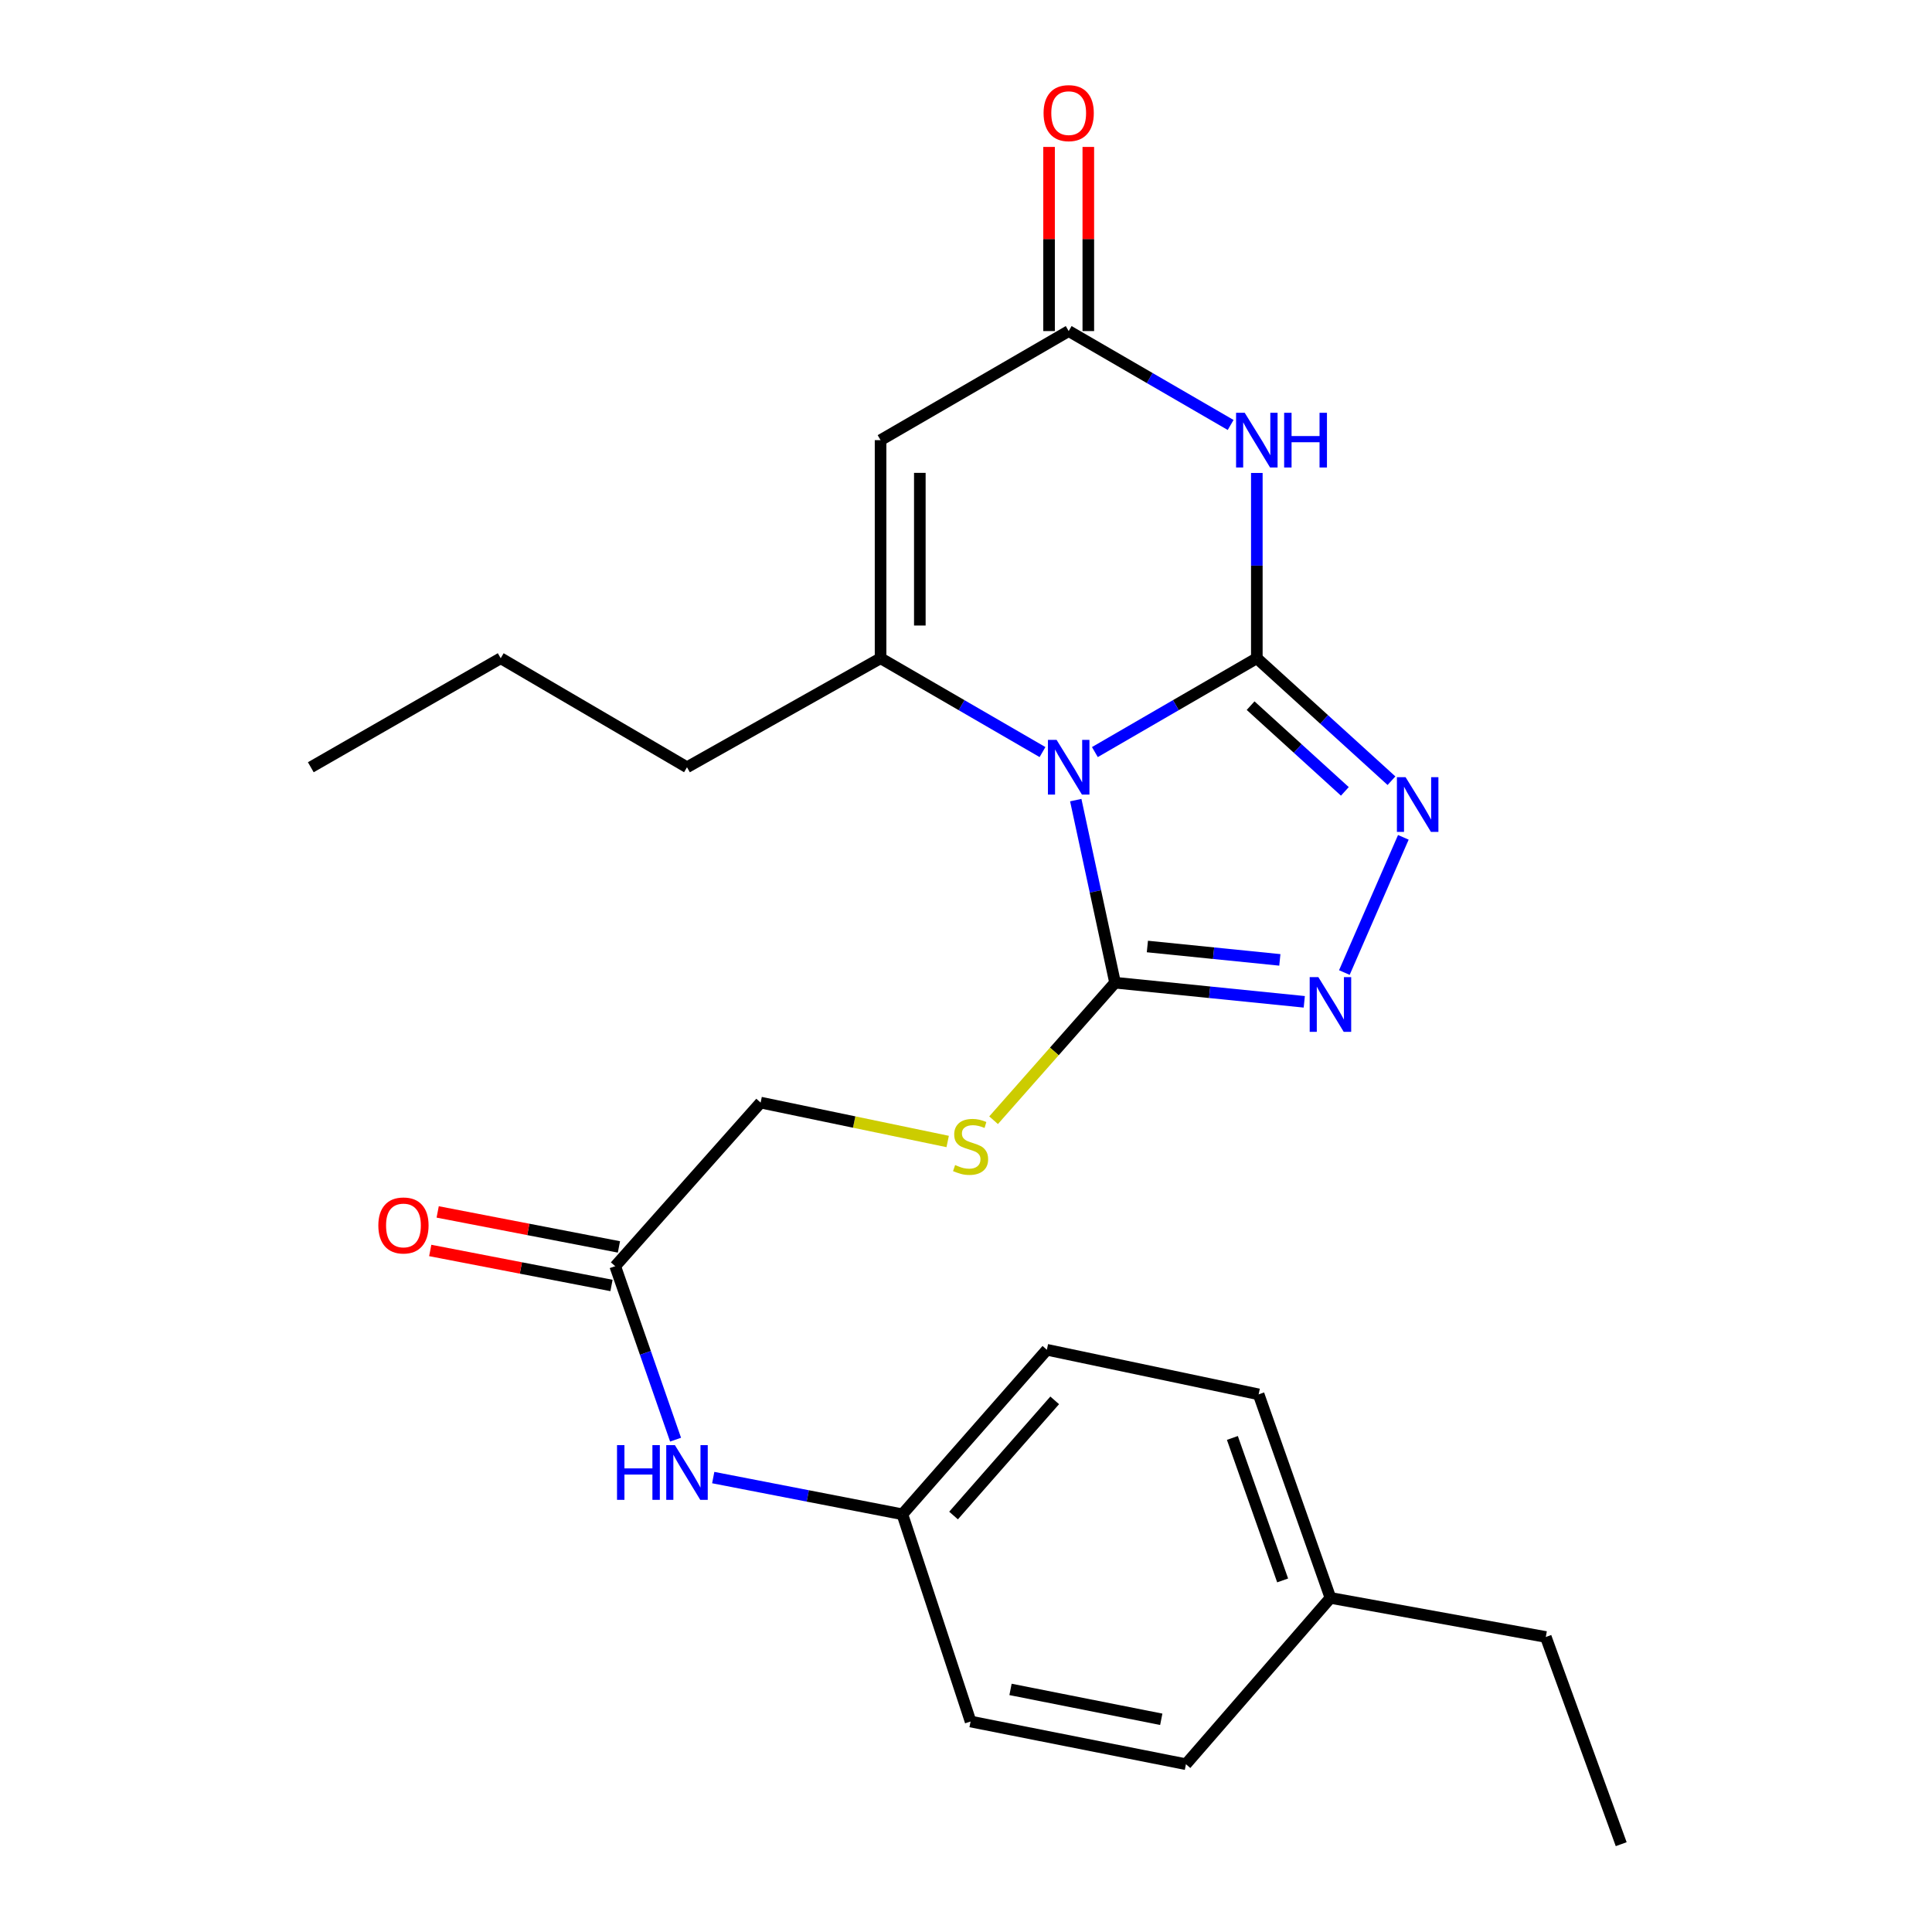 <?xml version='1.0' encoding='iso-8859-1'?>
<svg version='1.1' baseProfile='full'
              xmlns='http://www.w3.org/2000/svg'
                      xmlns:rdkit='http://www.rdkit.org/xml'
                      xmlns:xlink='http://www.w3.org/1999/xlink'
                  xml:space='preserve'
width='1000px' height='1000px' viewBox='0 0 1000 1000'>
<!-- END OF HEADER -->
<rect style='opacity:1.0;fill:#FFFFFF;stroke:none' width='1000' height='1000' x='0' y='0'> </rect>
<path class='bond-0' d='M 650.531,340.702 L 608.617,364.987' style='fill:none;fill-rule:evenodd;stroke:#000000;stroke-width:6px;stroke-linecap:butt;stroke-linejoin:miter;stroke-opacity:1' />
<path class='bond-0' d='M 608.617,364.987 L 566.704,389.273' style='fill:none;fill-rule:evenodd;stroke:#0000FF;stroke-width:6px;stroke-linecap:butt;stroke-linejoin:miter;stroke-opacity:1' />
<path class='bond-1' d='M 650.531,340.702 L 650.531,292.752' style='fill:none;fill-rule:evenodd;stroke:#000000;stroke-width:6px;stroke-linecap:butt;stroke-linejoin:miter;stroke-opacity:1' />
<path class='bond-1' d='M 650.531,292.752 L 650.531,244.803' style='fill:none;fill-rule:evenodd;stroke:#0000FF;stroke-width:6px;stroke-linecap:butt;stroke-linejoin:miter;stroke-opacity:1' />
<path class='bond-4' d='M 650.531,340.702 L 685.378,372.397' style='fill:none;fill-rule:evenodd;stroke:#000000;stroke-width:6px;stroke-linecap:butt;stroke-linejoin:miter;stroke-opacity:1' />
<path class='bond-4' d='M 685.378,372.397 L 720.225,404.092' style='fill:none;fill-rule:evenodd;stroke:#0000FF;stroke-width:6px;stroke-linecap:butt;stroke-linejoin:miter;stroke-opacity:1' />
<path class='bond-4' d='M 647.312,365.243 L 671.705,387.43' style='fill:none;fill-rule:evenodd;stroke:#000000;stroke-width:6px;stroke-linecap:butt;stroke-linejoin:miter;stroke-opacity:1' />
<path class='bond-4' d='M 671.705,387.43 L 696.098,409.616' style='fill:none;fill-rule:evenodd;stroke:#0000FF;stroke-width:6px;stroke-linecap:butt;stroke-linejoin:miter;stroke-opacity:1' />
<path class='bond-2' d='M 539.597,389.272 L 497.688,364.987' style='fill:none;fill-rule:evenodd;stroke:#0000FF;stroke-width:6px;stroke-linecap:butt;stroke-linejoin:miter;stroke-opacity:1' />
<path class='bond-2' d='M 497.688,364.987 L 455.78,340.702' style='fill:none;fill-rule:evenodd;stroke:#000000;stroke-width:6px;stroke-linecap:butt;stroke-linejoin:miter;stroke-opacity:1' />
<path class='bond-3' d='M 556.811,414.138 L 566.981,461.39' style='fill:none;fill-rule:evenodd;stroke:#0000FF;stroke-width:6px;stroke-linecap:butt;stroke-linejoin:miter;stroke-opacity:1' />
<path class='bond-3' d='M 566.981,461.39 L 577.151,508.641' style='fill:none;fill-rule:evenodd;stroke:#000000;stroke-width:6px;stroke-linecap:butt;stroke-linejoin:miter;stroke-opacity:1' />
<path class='bond-7' d='M 636.977,219.962 L 595.064,195.663' style='fill:none;fill-rule:evenodd;stroke:#0000FF;stroke-width:6px;stroke-linecap:butt;stroke-linejoin:miter;stroke-opacity:1' />
<path class='bond-7' d='M 595.064,195.663 L 553.15,171.363' style='fill:none;fill-rule:evenodd;stroke:#000000;stroke-width:6px;stroke-linecap:butt;stroke-linejoin:miter;stroke-opacity:1' />
<path class='bond-15' d='M 455.78,340.702 L 355.588,397.126' style='fill:none;fill-rule:evenodd;stroke:#000000;stroke-width:6px;stroke-linecap:butt;stroke-linejoin:miter;stroke-opacity:1' />
<path class='bond-26' d='M 455.78,340.702 L 455.78,227.821' style='fill:none;fill-rule:evenodd;stroke:#000000;stroke-width:6px;stroke-linecap:butt;stroke-linejoin:miter;stroke-opacity:1' />
<path class='bond-26' d='M 476.101,323.77 L 476.101,244.753' style='fill:none;fill-rule:evenodd;stroke:#000000;stroke-width:6px;stroke-linecap:butt;stroke-linejoin:miter;stroke-opacity:1' />
<path class='bond-8' d='M 577.151,508.641 L 545.713,544.232' style='fill:none;fill-rule:evenodd;stroke:#000000;stroke-width:6px;stroke-linecap:butt;stroke-linejoin:miter;stroke-opacity:1' />
<path class='bond-8' d='M 545.713,544.232 L 514.275,579.823' style='fill:none;fill-rule:evenodd;stroke:#CCCC00;stroke-width:6px;stroke-linecap:butt;stroke-linejoin:miter;stroke-opacity:1' />
<path class='bond-25' d='M 577.151,508.641 L 626.121,513.591' style='fill:none;fill-rule:evenodd;stroke:#000000;stroke-width:6px;stroke-linecap:butt;stroke-linejoin:miter;stroke-opacity:1' />
<path class='bond-25' d='M 626.121,513.591 L 675.091,518.54' style='fill:none;fill-rule:evenodd;stroke:#0000FF;stroke-width:6px;stroke-linecap:butt;stroke-linejoin:miter;stroke-opacity:1' />
<path class='bond-25' d='M 593.885,489.908 L 628.164,493.373' style='fill:none;fill-rule:evenodd;stroke:#000000;stroke-width:6px;stroke-linecap:butt;stroke-linejoin:miter;stroke-opacity:1' />
<path class='bond-25' d='M 628.164,493.373 L 662.444,496.837' style='fill:none;fill-rule:evenodd;stroke:#0000FF;stroke-width:6px;stroke-linecap:butt;stroke-linejoin:miter;stroke-opacity:1' />
<path class='bond-5' d='M 726.37,433.402 L 695.839,503.389' style='fill:none;fill-rule:evenodd;stroke:#0000FF;stroke-width:6px;stroke-linecap:butt;stroke-linejoin:miter;stroke-opacity:1' />
<path class='bond-6' d='M 455.78,227.821 L 553.15,171.363' style='fill:none;fill-rule:evenodd;stroke:#000000;stroke-width:6px;stroke-linecap:butt;stroke-linejoin:miter;stroke-opacity:1' />
<path class='bond-11' d='M 563.31,171.363 L 563.31,123.708' style='fill:none;fill-rule:evenodd;stroke:#000000;stroke-width:6px;stroke-linecap:butt;stroke-linejoin:miter;stroke-opacity:1' />
<path class='bond-11' d='M 563.31,123.708 L 563.31,76.052' style='fill:none;fill-rule:evenodd;stroke:#FF0000;stroke-width:6px;stroke-linecap:butt;stroke-linejoin:miter;stroke-opacity:1' />
<path class='bond-11' d='M 542.99,171.363 L 542.99,123.708' style='fill:none;fill-rule:evenodd;stroke:#000000;stroke-width:6px;stroke-linecap:butt;stroke-linejoin:miter;stroke-opacity:1' />
<path class='bond-11' d='M 542.99,123.708 L 542.99,76.052' style='fill:none;fill-rule:evenodd;stroke:#FF0000;stroke-width:6px;stroke-linecap:butt;stroke-linejoin:miter;stroke-opacity:1' />
<path class='bond-13' d='M 490.516,590.834 L 442.108,580.766' style='fill:none;fill-rule:evenodd;stroke:#CCCC00;stroke-width:6px;stroke-linecap:butt;stroke-linejoin:miter;stroke-opacity:1' />
<path class='bond-13' d='M 442.108,580.766 L 393.7,570.699' style='fill:none;fill-rule:evenodd;stroke:#000000;stroke-width:6px;stroke-linecap:butt;stroke-linejoin:miter;stroke-opacity:1' />
<path class='bond-9' d='M 318.435,655.38 L 393.7,570.699' style='fill:none;fill-rule:evenodd;stroke:#000000;stroke-width:6px;stroke-linecap:butt;stroke-linejoin:miter;stroke-opacity:1' />
<path class='bond-10' d='M 318.435,655.38 L 334.056,700.273' style='fill:none;fill-rule:evenodd;stroke:#000000;stroke-width:6px;stroke-linecap:butt;stroke-linejoin:miter;stroke-opacity:1' />
<path class='bond-10' d='M 334.056,700.273 L 349.677,745.167' style='fill:none;fill-rule:evenodd;stroke:#0000FF;stroke-width:6px;stroke-linecap:butt;stroke-linejoin:miter;stroke-opacity:1' />
<path class='bond-12' d='M 320.361,645.403 L 273.453,636.345' style='fill:none;fill-rule:evenodd;stroke:#000000;stroke-width:6px;stroke-linecap:butt;stroke-linejoin:miter;stroke-opacity:1' />
<path class='bond-12' d='M 273.453,636.345 L 226.544,627.286' style='fill:none;fill-rule:evenodd;stroke:#FF0000;stroke-width:6px;stroke-linecap:butt;stroke-linejoin:miter;stroke-opacity:1' />
<path class='bond-12' d='M 316.508,665.356 L 269.6,656.297' style='fill:none;fill-rule:evenodd;stroke:#000000;stroke-width:6px;stroke-linecap:butt;stroke-linejoin:miter;stroke-opacity:1' />
<path class='bond-12' d='M 269.6,656.297 L 222.691,647.238' style='fill:none;fill-rule:evenodd;stroke:#FF0000;stroke-width:6px;stroke-linecap:butt;stroke-linejoin:miter;stroke-opacity:1' />
<path class='bond-14' d='M 369.167,764.79 L 418.118,774.292' style='fill:none;fill-rule:evenodd;stroke:#0000FF;stroke-width:6px;stroke-linecap:butt;stroke-linejoin:miter;stroke-opacity:1' />
<path class='bond-14' d='M 418.118,774.292 L 467.069,783.795' style='fill:none;fill-rule:evenodd;stroke:#000000;stroke-width:6px;stroke-linecap:butt;stroke-linejoin:miter;stroke-opacity:1' />
<path class='bond-17' d='M 467.069,783.795 L 502.371,891.055' style='fill:none;fill-rule:evenodd;stroke:#000000;stroke-width:6px;stroke-linecap:butt;stroke-linejoin:miter;stroke-opacity:1' />
<path class='bond-18' d='M 467.069,783.795 L 541.861,698.64' style='fill:none;fill-rule:evenodd;stroke:#000000;stroke-width:6px;stroke-linecap:butt;stroke-linejoin:miter;stroke-opacity:1' />
<path class='bond-18' d='M 493.556,784.432 L 545.91,724.823' style='fill:none;fill-rule:evenodd;stroke:#000000;stroke-width:6px;stroke-linecap:butt;stroke-linejoin:miter;stroke-opacity:1' />
<path class='bond-22' d='M 355.588,397.126 L 259.166,340.702' style='fill:none;fill-rule:evenodd;stroke:#000000;stroke-width:6px;stroke-linecap:butt;stroke-linejoin:miter;stroke-opacity:1' />
<path class='bond-16' d='M 688.633,827.067 L 651.468,721.715' style='fill:none;fill-rule:evenodd;stroke:#000000;stroke-width:6px;stroke-linecap:butt;stroke-linejoin:miter;stroke-opacity:1' />
<path class='bond-16' d='M 663.895,818.024 L 637.88,744.278' style='fill:none;fill-rule:evenodd;stroke:#000000;stroke-width:6px;stroke-linecap:butt;stroke-linejoin:miter;stroke-opacity:1' />
<path class='bond-21' d='M 688.633,827.067 L 800.103,847.297' style='fill:none;fill-rule:evenodd;stroke:#000000;stroke-width:6px;stroke-linecap:butt;stroke-linejoin:miter;stroke-opacity:1' />
<path class='bond-27' d='M 688.633,827.067 L 613.841,913.148' style='fill:none;fill-rule:evenodd;stroke:#000000;stroke-width:6px;stroke-linecap:butt;stroke-linejoin:miter;stroke-opacity:1' />
<path class='bond-19' d='M 502.371,891.055 L 613.841,913.148' style='fill:none;fill-rule:evenodd;stroke:#000000;stroke-width:6px;stroke-linecap:butt;stroke-linejoin:miter;stroke-opacity:1' />
<path class='bond-19' d='M 523.042,874.436 L 601.071,889.901' style='fill:none;fill-rule:evenodd;stroke:#000000;stroke-width:6px;stroke-linecap:butt;stroke-linejoin:miter;stroke-opacity:1' />
<path class='bond-20' d='M 541.861,698.64 L 651.468,721.715' style='fill:none;fill-rule:evenodd;stroke:#000000;stroke-width:6px;stroke-linecap:butt;stroke-linejoin:miter;stroke-opacity:1' />
<path class='bond-23' d='M 800.103,847.297 L 839.13,954.545' style='fill:none;fill-rule:evenodd;stroke:#000000;stroke-width:6px;stroke-linecap:butt;stroke-linejoin:miter;stroke-opacity:1' />
<path class='bond-24' d='M 259.166,340.702 L 160.87,397.126' style='fill:none;fill-rule:evenodd;stroke:#000000;stroke-width:6px;stroke-linecap:butt;stroke-linejoin:miter;stroke-opacity:1' />
<path  class='atom-1' d='M 546.89 382.966
L 556.17 397.966
Q 557.09 399.446, 558.57 402.126
Q 560.05 404.806, 560.13 404.966
L 560.13 382.966
L 563.89 382.966
L 563.89 411.286
L 560.01 411.286
L 550.05 394.886
Q 548.89 392.966, 547.65 390.766
Q 546.45 388.566, 546.09 387.886
L 546.09 411.286
L 542.41 411.286
L 542.41 382.966
L 546.89 382.966
' fill='#0000FF'/>
<path  class='atom-2' d='M 644.271 213.661
L 653.551 228.661
Q 654.471 230.141, 655.951 232.821
Q 657.431 235.501, 657.511 235.661
L 657.511 213.661
L 661.271 213.661
L 661.271 241.981
L 657.391 241.981
L 647.431 225.581
Q 646.271 223.661, 645.031 221.461
Q 643.831 219.261, 643.471 218.581
L 643.471 241.981
L 639.791 241.981
L 639.791 213.661
L 644.271 213.661
' fill='#0000FF'/>
<path  class='atom-2' d='M 664.671 213.661
L 668.511 213.661
L 668.511 225.701
L 682.991 225.701
L 682.991 213.661
L 686.831 213.661
L 686.831 241.981
L 682.991 241.981
L 682.991 228.901
L 668.511 228.901
L 668.511 241.981
L 664.671 241.981
L 664.671 213.661
' fill='#0000FF'/>
<path  class='atom-5' d='M 727.518 402.259
L 736.798 417.259
Q 737.718 418.739, 739.198 421.419
Q 740.678 424.099, 740.758 424.259
L 740.758 402.259
L 744.518 402.259
L 744.518 430.579
L 740.638 430.579
L 730.678 414.179
Q 729.518 412.259, 728.278 410.059
Q 727.078 407.859, 726.718 407.179
L 726.718 430.579
L 723.038 430.579
L 723.038 402.259
L 727.518 402.259
' fill='#0000FF'/>
<path  class='atom-6' d='M 682.373 505.748
L 691.653 520.748
Q 692.573 522.228, 694.053 524.908
Q 695.533 527.588, 695.613 527.748
L 695.613 505.748
L 699.373 505.748
L 699.373 534.068
L 695.493 534.068
L 685.533 517.668
Q 684.373 515.748, 683.133 513.548
Q 681.933 511.348, 681.573 510.668
L 681.573 534.068
L 677.893 534.068
L 677.893 505.748
L 682.373 505.748
' fill='#0000FF'/>
<path  class='atom-9' d='M 494.371 603.02
Q 494.691 603.14, 496.011 603.7
Q 497.331 604.26, 498.771 604.62
Q 500.251 604.94, 501.691 604.94
Q 504.371 604.94, 505.931 603.66
Q 507.491 602.34, 507.491 600.06
Q 507.491 598.5, 506.691 597.54
Q 505.931 596.58, 504.731 596.06
Q 503.531 595.54, 501.531 594.94
Q 499.011 594.18, 497.491 593.46
Q 496.011 592.74, 494.931 591.22
Q 493.891 589.7, 493.891 587.14
Q 493.891 583.58, 496.291 581.38
Q 498.731 579.18, 503.531 579.18
Q 506.811 579.18, 510.531 580.74
L 509.611 583.82
Q 506.211 582.42, 503.651 582.42
Q 500.891 582.42, 499.371 583.58
Q 497.851 584.7, 497.891 586.66
Q 497.891 588.18, 498.651 589.1
Q 499.451 590.02, 500.571 590.54
Q 501.731 591.06, 503.651 591.66
Q 506.211 592.46, 507.731 593.26
Q 509.251 594.06, 510.331 595.7
Q 511.451 597.3, 511.451 600.06
Q 511.451 603.98, 508.811 606.1
Q 506.211 608.18, 501.851 608.18
Q 499.331 608.18, 497.411 607.62
Q 495.531 607.1, 493.291 606.18
L 494.371 603.02
' fill='#CCCC00'/>
<path  class='atom-11' d='M 319.368 747.994
L 323.208 747.994
L 323.208 760.034
L 337.688 760.034
L 337.688 747.994
L 341.528 747.994
L 341.528 776.314
L 337.688 776.314
L 337.688 763.234
L 323.208 763.234
L 323.208 776.314
L 319.368 776.314
L 319.368 747.994
' fill='#0000FF'/>
<path  class='atom-11' d='M 349.328 747.994
L 358.608 762.994
Q 359.528 764.474, 361.008 767.154
Q 362.488 769.834, 362.568 769.994
L 362.568 747.994
L 366.328 747.994
L 366.328 776.314
L 362.448 776.314
L 352.488 759.914
Q 351.328 757.994, 350.088 755.794
Q 348.888 753.594, 348.528 752.914
L 348.528 776.314
L 344.848 776.314
L 344.848 747.994
L 349.328 747.994
' fill='#0000FF'/>
<path  class='atom-12' d='M 540.15 58.55
Q 540.15 51.75, 543.51 47.95
Q 546.87 44.15, 553.15 44.15
Q 559.43 44.15, 562.79 47.95
Q 566.15 51.75, 566.15 58.55
Q 566.15 65.43, 562.75 69.35
Q 559.35 73.23, 553.15 73.23
Q 546.91 73.23, 543.51 69.35
Q 540.15 65.47, 540.15 58.55
M 553.15 70.03
Q 557.47 70.03, 559.79 67.15
Q 562.15 64.23, 562.15 58.55
Q 562.15 52.99, 559.79 50.19
Q 557.47 47.35, 553.15 47.35
Q 548.83 47.35, 546.47 50.15
Q 544.15 52.95, 544.15 58.55
Q 544.15 64.27, 546.47 67.15
Q 548.83 70.03, 553.15 70.03
' fill='#FF0000'/>
<path  class='atom-13' d='M 195.827 634.292
Q 195.827 627.492, 199.187 623.692
Q 202.547 619.892, 208.827 619.892
Q 215.107 619.892, 218.467 623.692
Q 221.827 627.492, 221.827 634.292
Q 221.827 641.172, 218.427 645.092
Q 215.027 648.972, 208.827 648.972
Q 202.587 648.972, 199.187 645.092
Q 195.827 641.212, 195.827 634.292
M 208.827 645.772
Q 213.147 645.772, 215.467 642.892
Q 217.827 639.972, 217.827 634.292
Q 217.827 628.732, 215.467 625.932
Q 213.147 623.092, 208.827 623.092
Q 204.507 623.092, 202.147 625.892
Q 199.827 628.692, 199.827 634.292
Q 199.827 640.012, 202.147 642.892
Q 204.507 645.772, 208.827 645.772
' fill='#FF0000'/>
</svg>

